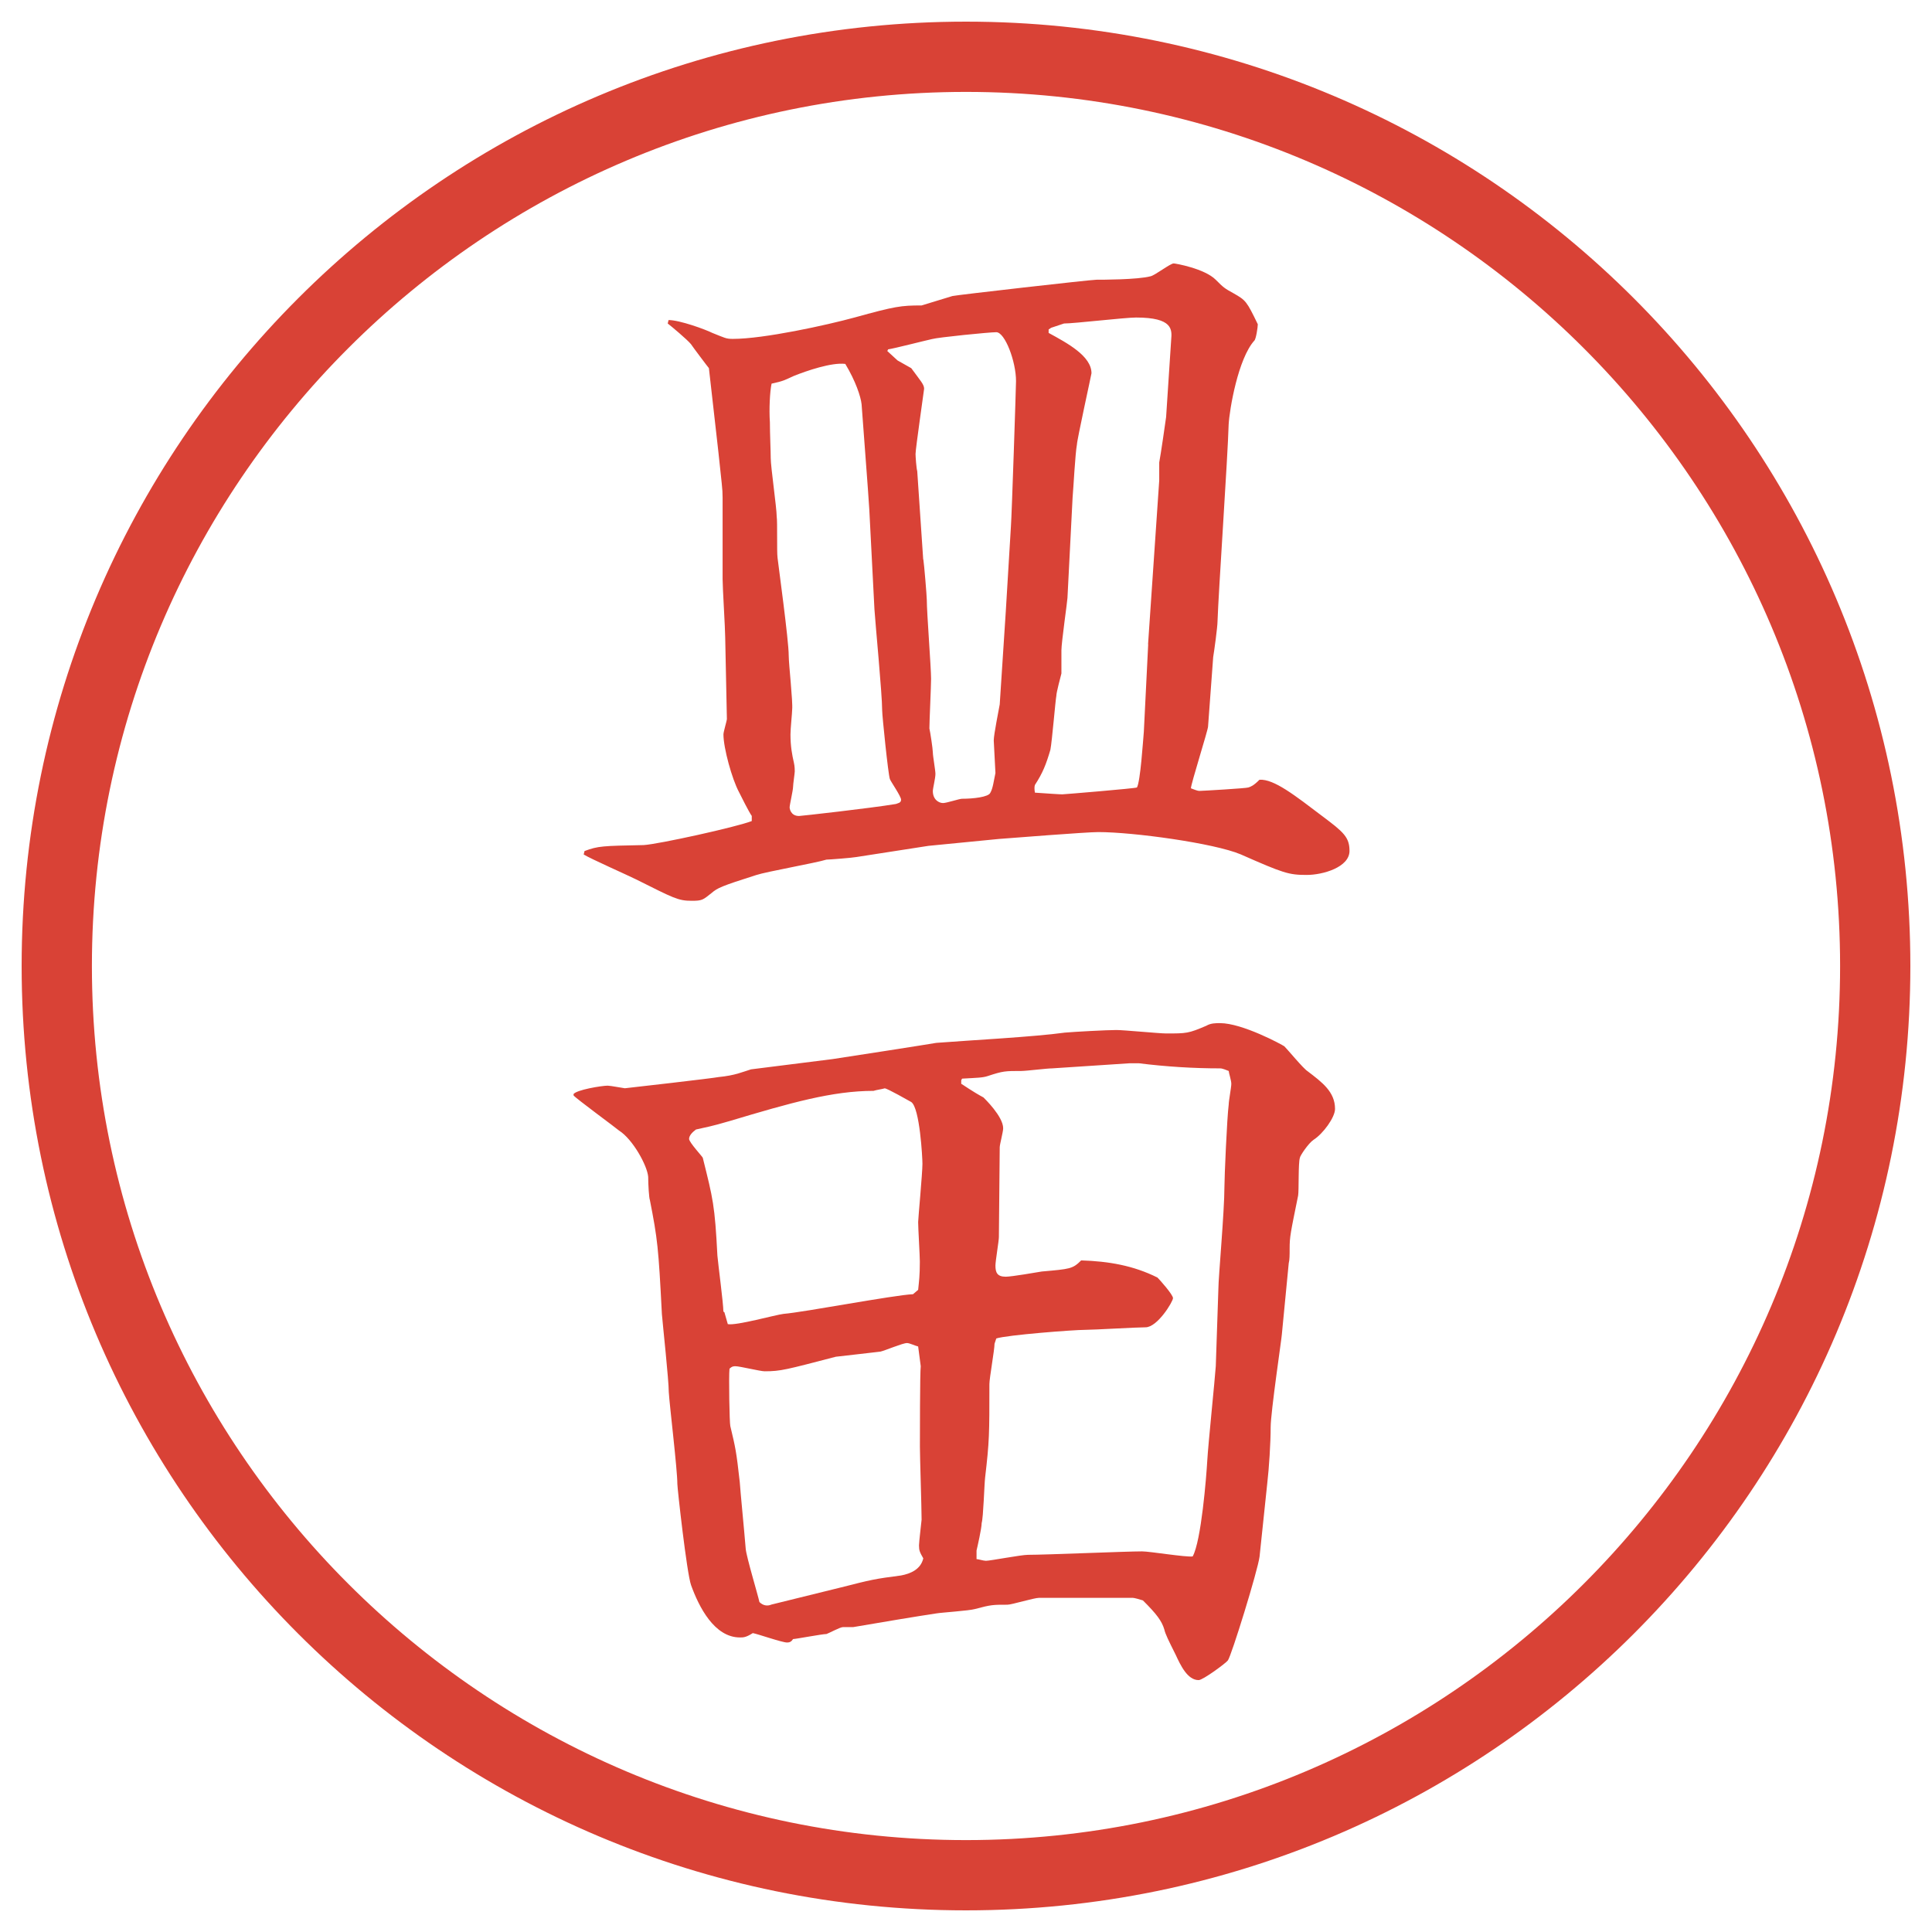 <?xml version="1.0" encoding="UTF-8"?>
<svg id="_レイヤー_1" data-name="レイヤー_1" xmlns="http://www.w3.org/2000/svg" version="1.1" viewBox="0 0 27.496 27.496">
  <!-- Generator: Adobe Illustrator 29.3.1, SVG Export Plug-In . SVG Version: 2.1.0 Build 151)  -->
  <g id="_楕円形_1" data-name="楕円形_1">
    <path d="M13.748,1.308c6.859,0,12.44,5.581,12.44,12.44s-5.581,12.44-12.44,12.44S1.308,20.607,1.308,13.748,6.889,1.308,13.748,1.308M13.748.308C6.325.308.308,6.325.308,13.748s6.017,13.44,13.44,13.44,13.44-6.017,13.44-13.44S21.171.308,13.748.308h0Z" fill="#d94236"/>
  </g>
  <g>
    <path d="M8.319,12.112c.195-.073.256-.073.842-.085.208-.012,1.318-.256,1.538-.342v-.073c-.037-.049-.159-.293-.183-.342-.098-.183-.22-.623-.22-.818,0-.037.049-.195.049-.22l-.024-1.16c0-.122-.037-.708-.037-.83v-1.16c0-.134-.012-.183-.061-.659l-.134-1.184c-.012-.012-.232-.305-.256-.342-.049-.061-.281-.256-.33-.293l.012-.049c.159,0,.525.134.623.183.183.073.195.085.293.085.439,0,1.331-.195,1.733-.305.574-.159.659-.171.952-.171l.439-.134c.037-.012,1.965-.232,2.05-.232.073,0,.586,0,.769-.049.062-.012.281-.183.33-.183.024,0,.439.073.598.232.11.11.123.122.257.195.171.098.183.11.342.439,0,.037-.024.208-.049.232-.231.256-.354.977-.366,1.196-.012.452-.146,2.405-.158,2.795,0,.085-.049.439-.062.513l-.073.989c0,.049-.244.818-.244.879.037.012.086.037.122.037s.671-.037.696-.049c.036-.012.072-.024.158-.11.207-.012.5.22.903.525.293.22.378.293.378.488,0,.232-.378.342-.609.342-.257,0-.33-.024-.94-.293-.378-.159-1.526-.317-2.026-.317-.171,0-1.245.085-1.416.098l-1.001.098-1.025.159c-.061.012-.391.037-.427.037-.159.049-.854.171-1.001.22-.5.159-.549.183-.635.256-.122.098-.134.11-.281.11-.195,0-.256-.037-.793-.305-.122-.061-.647-.293-.745-.354l.012-.049ZM12.372,7.254c-.012-.22-.098-1.318-.11-1.501-.012-.11-.085-.33-.232-.574-.195-.024-.549.098-.732.171-.134.061-.146.073-.317.11-.024.11-.037.366-.024.549,0,.159.012.415.012.513,0,.122.085.708.085.83.012.073,0,.5.012.586.012.11.159,1.172.159,1.392,0,.122.061.659.049.769,0,.049-.024.269-.024.354,0,.171.024.293.049.403.012.049.012.11.012.122,0,.024-.024.183-.024.22,0,.049-.049.256-.049.293,0,.012.012.122.134.122.024,0,1.013-.11,1.379-.171.024-.012.073-.012.073-.061s-.146-.256-.159-.293c-.024-.061-.11-.903-.11-.977,0-.232-.098-1.245-.11-1.44l-.073-1.416ZM13.141,7.962c.012.073.049.525.049.574,0,.183.061.964.061,1.123,0,.11-.024.61-.024.708.012.049.049.293.049.342s.037.256.037.305c0,.061-.037.208-.037.244,0,.122.085.171.146.171.049,0,.232-.061.269-.061.159,0,.378-.024.403-.085.037-.061.049-.171.073-.281l-.024-.464c0-.085.073-.439.085-.513l.086-1.318.073-1.208c.013-.171.073-2.002.073-2.075,0-.281-.158-.696-.281-.696-.098,0-.83.073-.916.098-.11.024-.537.134-.623.146l-.012.024c.024.024.122.11.146.134.024.012.171.098.195.11.134.183.183.232.183.293,0,.012-.122.854-.122.928,0,.037.012.208.024.244l.085,1.257ZM16.339,9.17l.159-2.332v-.256c.023-.122.085-.549.098-.647l.072-1.099c.013-.146.025-.317-.5-.317-.158,0-.879.085-1.025.085l-.183.061-.036.024v.049c.268.146.61.33.61.574,0,.012-.207.952-.207,1.013-.025.134-.049.61-.062.757l-.073,1.428c0,.037-.086.635-.086.745v.33c-.012.049-.072.269-.072.317-.013.061-.061.647-.085.769-.061.208-.109.33-.22.5q-.013.037,0,.11c.183.012.341.024.39.024.024,0,1.05-.085,1.062-.098.049-.085.086-.659.098-.793l.062-1.245Z" fill="#d94236"/>
    <path d="M8.161,15.573c.037-.062.403-.122.488-.122.037,0,.232.037.244.037s1.282-.146,1.331-.159c.244-.024.342-.073.464-.11l1.16-.146c.159-.023,1.416-.219,1.477-.231.476-.037,1.391-.085,1.83-.146.135-.012.599-.037.732-.037.11,0,.611.049.709.049.293,0,.316,0,.573-.11.062-.037.134-.037.195-.037.317,0,.879.305.915.33.049.049.27.317.33.354.207.158.391.293.391.537,0,.121-.171.354-.305.439-.074.049-.195.231-.195.256-.025.073-.013.464-.025.537-.109.537-.121.586-.121.757,0,.085,0,.159-.013.208l-.098,1.013c0,.036-.159,1.11-.159,1.318,0,.22-.023.586-.049.806l-.109,1.037c-.024.195-.402,1.416-.451,1.478-.025.036-.354.28-.416.28-.158,0-.256-.207-.329-.365-.098-.195-.146-.293-.159-.354-.036-.122-.109-.22-.305-.415-.037-.012-.122-.037-.146-.037h-1.33c-.074,0-.391.098-.452.098-.208,0-.232,0-.464.062-.085.024-.476.049-.549.062-.244.036-.83.134-1.184.195h-.146c-.037,0-.195.085-.232.098-.061,0-.439.072-.476.072-.024.037-.049.049-.085.049-.073,0-.415-.121-.488-.134-.098.062-.134.062-.183.062-.366,0-.586-.439-.696-.745-.061-.171-.195-1.38-.195-1.44,0-.207-.11-1.111-.122-1.307,0-.17-.085-.951-.098-1.11-.049-.952-.061-1.062-.171-1.624-.012-.023-.024-.219-.024-.329-.012-.159-.22-.537-.415-.659-.024-.024-.623-.464-.647-.5v-.013ZM10.309,18.674l.049.171c.122.024.684-.134.793-.146.293-.024,1.575-.269,1.843-.28l.073-.062c.012-.122.024-.195.024-.403,0-.085-.024-.476-.024-.561,0-.049.061-.696.061-.83,0-.086-.037-.794-.159-.879-.024-.013-.342-.195-.378-.195-.037.012-.122.023-.159.036-.586,0-1.184.171-2.039.427-.293.086-.33.086-.488.123-.049.036-.098.085-.098.134s.195.257.195.269c.146.586.171.672.208,1.392.012.134.085.684.085.794l.012.012ZM11.969,22.592c.427-.109.476-.121.854-.17.134-.025.281-.086.317-.244-.049-.086-.061-.11-.061-.184,0-.049.037-.354.037-.366,0-.171-.024-.892-.024-1.038,0-.085,0-1.074.012-1.146l-.037-.281c-.049-.012-.122-.049-.159-.049-.061,0-.317.109-.378.122-.098.013-.549.062-.635.073-.708.184-.781.207-1.013.207-.061,0-.354-.072-.415-.072-.024,0-.049,0-.085.036-.012.11,0,.781.012.817.073.306.085.354.134.794.012.171.061.659.085.952.012.122.171.646.195.757.049.049.11.062.171.036l.989-.244ZM14.154,19.125c0,.086-.073.488-.073.574,0,.721,0,.806-.061,1.33-.012.098-.024.562-.049.647,0,.073-.061.342-.073.391v.122c.024,0,.098.024.134.024.061,0,.5-.085.598-.085.257,0,1.391-.049,1.624-.049.109,0,.622.085.72.072.122-.219.195-1.135.208-1.367.012-.219.109-1.159.121-1.342l.037-1.1c0-.158.086-1.098.086-1.452,0-.134.036-.977.061-1.172,0-.049.037-.244.037-.293s-.037-.159-.037-.183c-.037-.013-.086-.037-.122-.037-.378,0-.769-.024-1.159-.073h-.123l-1.11.073c-.073,0-.366.037-.439.037-.231,0-.257,0-.476.072-.073.025-.159.025-.366.037l-.012.024v.049c.024.013.159.11.317.195.012.013.28.269.28.439,0,.049-.049.231-.049.269,0,.207-.012,1.099-.012,1.281,0,.049-.049.342-.049.403,0,.098.024.159.146.159.086,0,.439-.062.513-.074.403-.036.439-.036.561-.158.391.012.744.073,1.086.244.037.037.221.244.221.293s-.221.415-.391.415c-.135,0-.732.036-.855.036-.17,0-1.123.074-1.269.123l-.024.072Z" fill="#d94236"/>
  </g>
</svg>